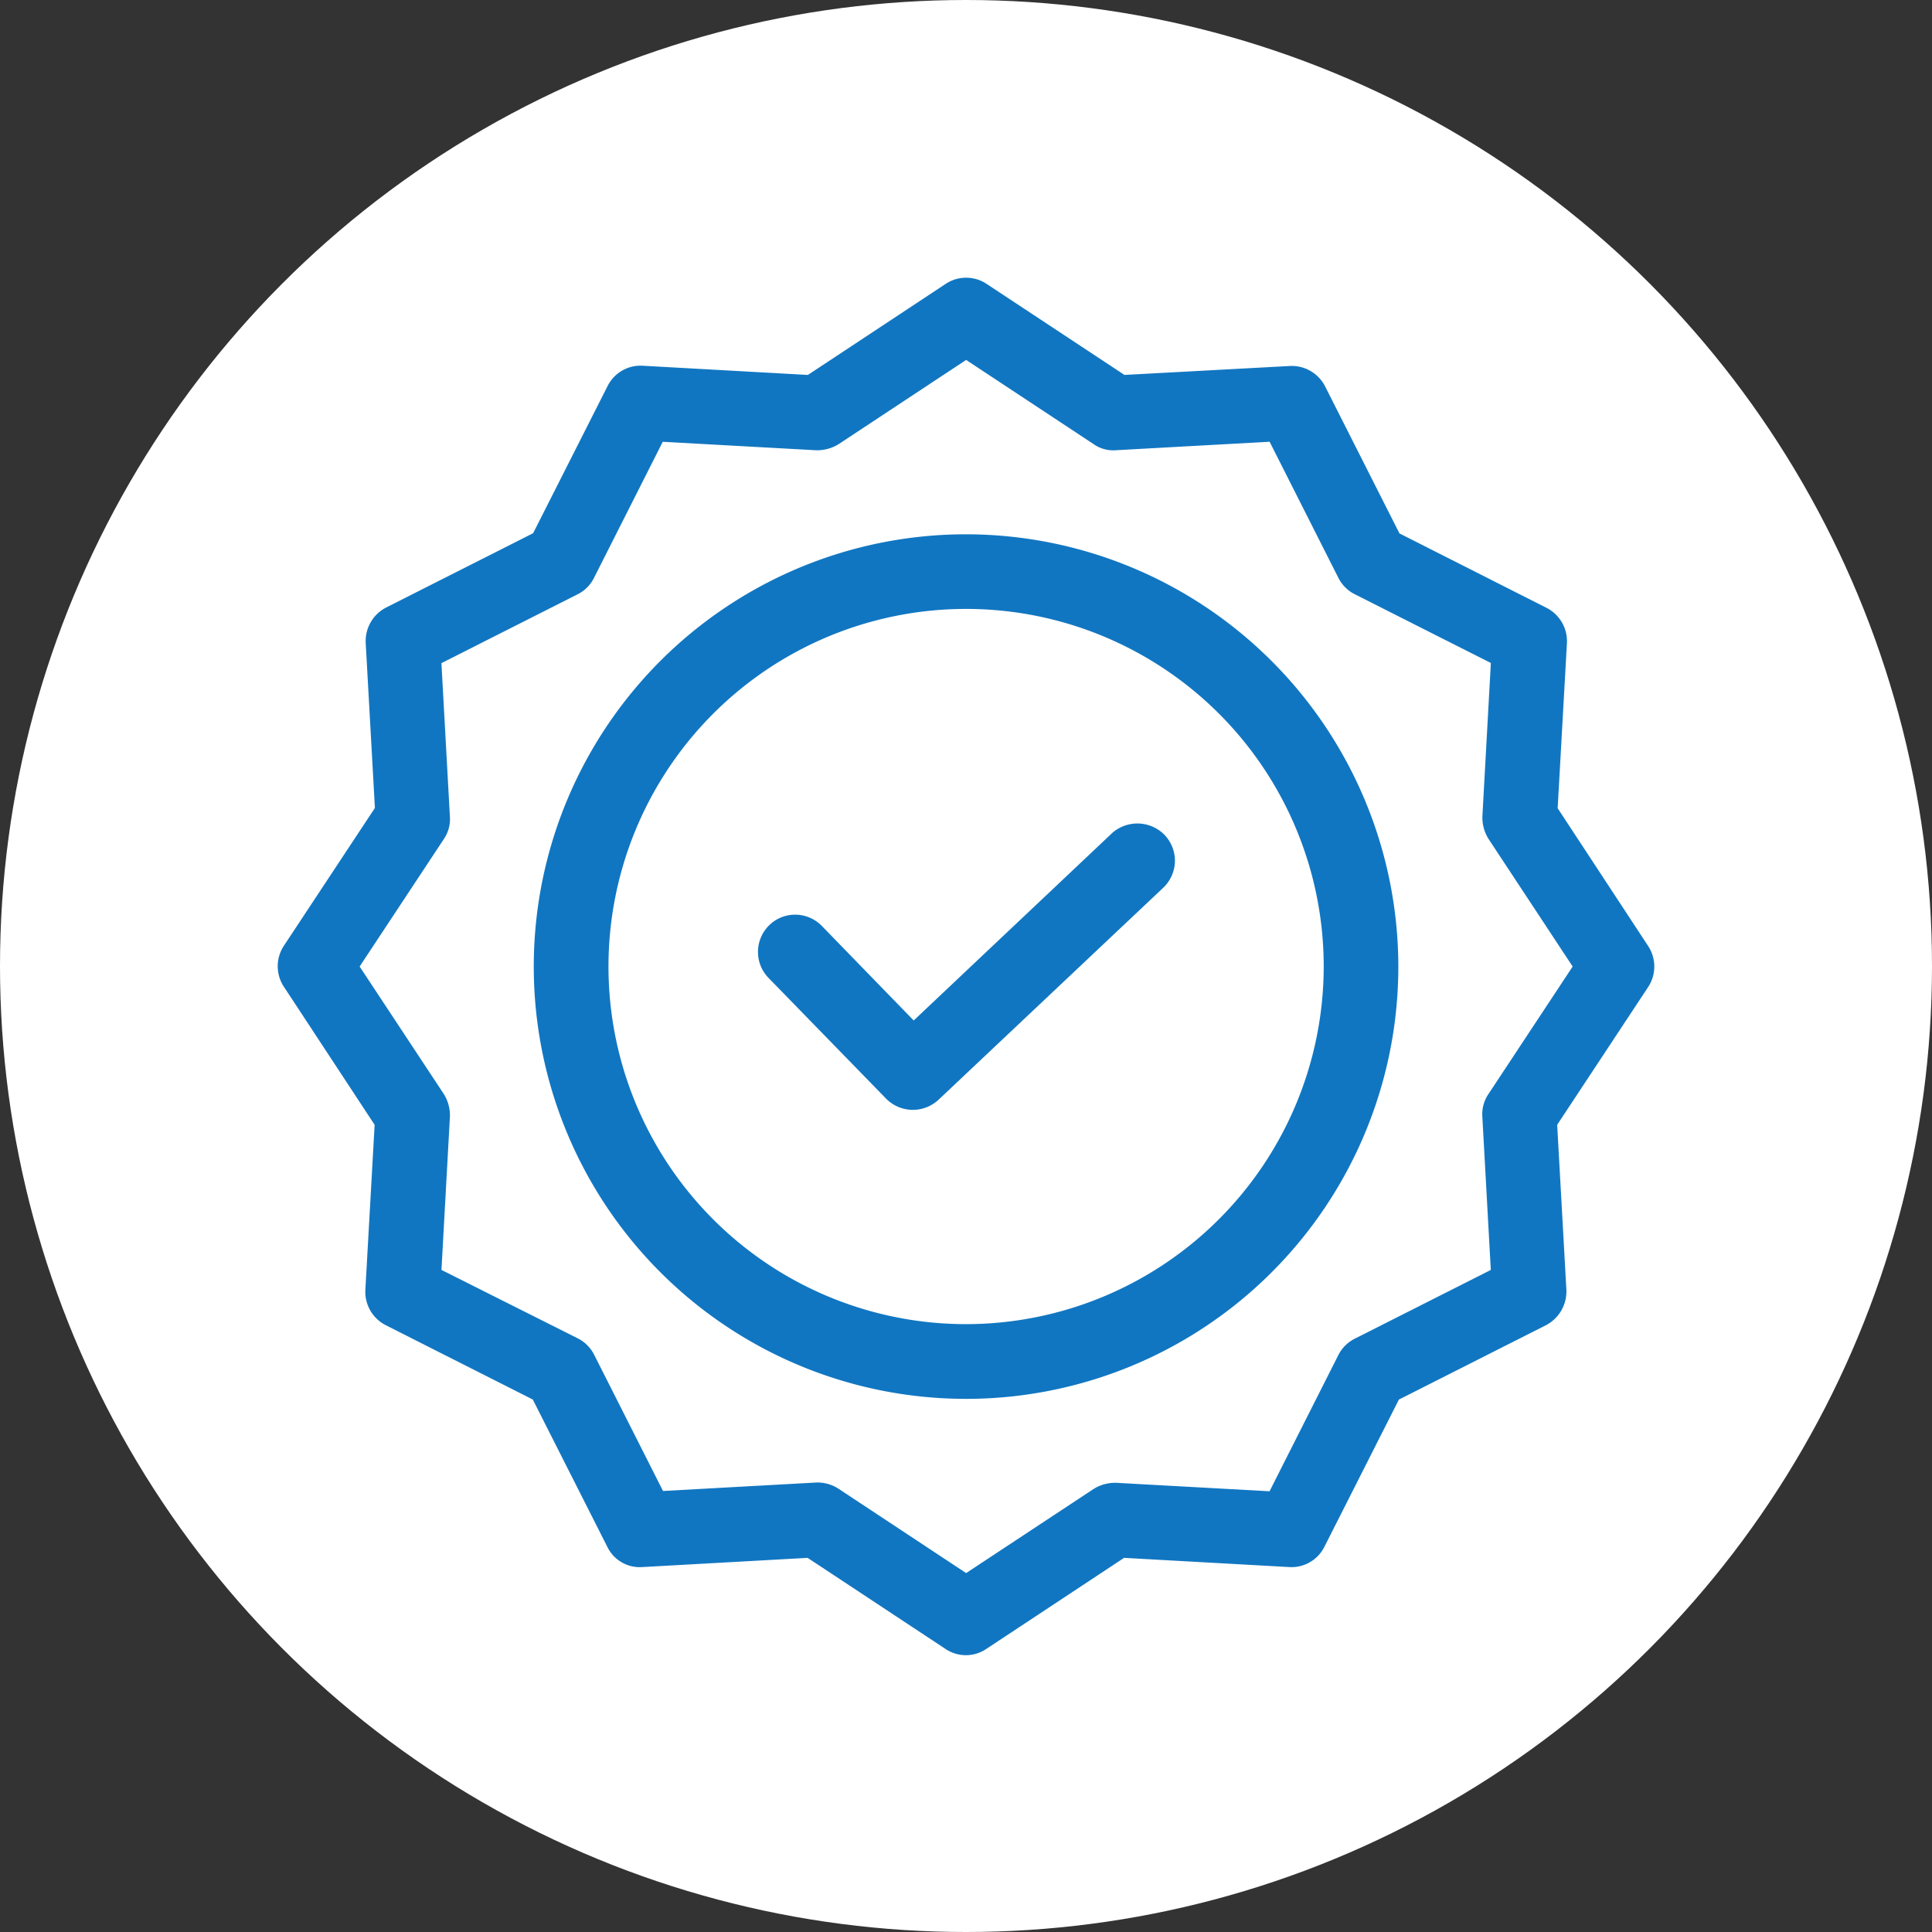<?xml version="1.0" encoding="UTF-8"?>
<svg xmlns="http://www.w3.org/2000/svg" xmlns:xlink="http://www.w3.org/1999/xlink" width="160" height="160" viewBox="0 0 160 160">
  <rect x="0" y="0" width="160" height="160" fill="#333333" stroke="none"/>
  <defs>
    <clipPath id="clip-path">
      <path id="Tracciato_495" data-name="Tracciato 495" d="M0,92.96H114V-21.116H0Z" transform="translate(0 21.116)" fill="#1176c1"></path>
    </clipPath>
  </defs>
  <g id="Raggruppa_1401" data-name="Raggruppa 1401" transform="translate(-866 -2398)">
    <circle id="Ellisse_260" data-name="Ellisse 260" cx="80" cy="80" r="80" transform="translate(866 2398)" fill="#fff"></circle>
    <g id="Raggruppa_1396" data-name="Raggruppa 1396" transform="translate(889 2420.999)">
      <g id="Raggruppa_1251" data-name="Raggruppa 1251" transform="translate(0 0)" clip-path="url(#clip-path)">
        <g id="Raggruppa_1248" data-name="Raggruppa 1248" transform="translate(39.774 45.203)">
          <path id="Tracciato_492" data-name="Tracciato 492" d="M23.862.678,7.473,16.156-.132,8.328A3.089,3.089,0,0,0-2.3,7.394h-.043a3.054,3.054,0,0,0-2.15.875,3.092,3.092,0,0,0-.059,4.36l9.739,10a3.113,3.113,0,0,0,4.348.086l18.6-17.547a3.116,3.116,0,0,0,.972-2.156A3.118,3.118,0,0,0,28.26.8a3.153,3.153,0,0,0-4.4-.124" transform="translate(5.421 0.154)" fill="#1176c1"></path>
        </g>
        <g id="Raggruppa_1249" data-name="Raggruppa 1249" transform="translate(21.219 21.249)">
          <path id="Tracciato_493" data-name="Tracciato 493" d="M29.166,0A35.8,35.8,0,1,0,64.959,35.8,35.832,35.832,0,0,0,29.166,0m0,65.412A29.616,29.616,0,1,1,58.779,35.8,29.646,29.646,0,0,1,29.166,65.412" transform="translate(6.626)" fill="#1176c1"></path>
        </g>
        <g id="Raggruppa_1250" data-name="Raggruppa 1250" transform="translate(0.001 0.001)">
          <path id="Tracciato_494" data-name="Tracciato 494" d="M92.48,45.1l-7.492-11.41.767-13.668a3.1,3.1,0,0,0-1.7-2.933L71.888,10.934,65.73-1.243A3.1,3.1,0,0,0,62.8-2.934l-13.688.74L37.7-9.73a3.062,3.062,0,0,0-3.4,0L22.894-2.193,9.227-2.955A3.051,3.051,0,0,0,6.3-1.259L.141,10.913l-12.17,6.153A3.124,3.124,0,0,0-13.725,20l.762,13.668L-20.5,45.077a3.083,3.083,0,0,0,0,3.4l7.514,11.431-.767,13.668a3.1,3.1,0,0,0,1.7,2.933L.114,82.661,6.272,94.833a2.984,2.984,0,0,0,2.933,1.7l13.667-.762,11.4,7.531a3.02,3.02,0,0,0,3.409.005l11.4-7.536,13.667.762a3.045,3.045,0,0,0,2.933-1.7L71.84,82.661l12.17-6.153a3.148,3.148,0,0,0,1.7-2.933l-.762-13.668L92.48,48.5a3.083,3.083,0,0,0,0-3.4M79.251,57.368a2.963,2.963,0,0,0-.5,1.885l.7,12.674L68.183,77.621a3.072,3.072,0,0,0-1.361,1.361L61.128,90.257l-12.689-.7a3.361,3.361,0,0,0-1.869.5L36,97.032l-10.561-6.98a3.2,3.2,0,0,0-1.864-.519l-12.678.7L5.2,78.961a3.057,3.057,0,0,0-1.361-1.367l-11.29-5.667.7-12.685a3.32,3.32,0,0,0-.5-1.875L-14.228,46.8l6.974-10.556a2.941,2.941,0,0,0,.5-1.891l-.7-12.679L3.82,15.975a3.019,3.019,0,0,0,1.361-1.361L10.875,3.344l12.689.7a3.392,3.392,0,0,0,1.869-.5L36-3.436,46.559,3.539a2.845,2.845,0,0,0,1.9.5l12.673-.7,5.694,11.269a3.045,3.045,0,0,0,1.361,1.361l11.268,5.694-.7,12.69a3.355,3.355,0,0,0,.5,1.869L86.23,46.8Z" transform="translate(21.01 10.244)" fill="#1176c1"></path>
        </g>
      </g>
    </g>
  </g>
</svg>
